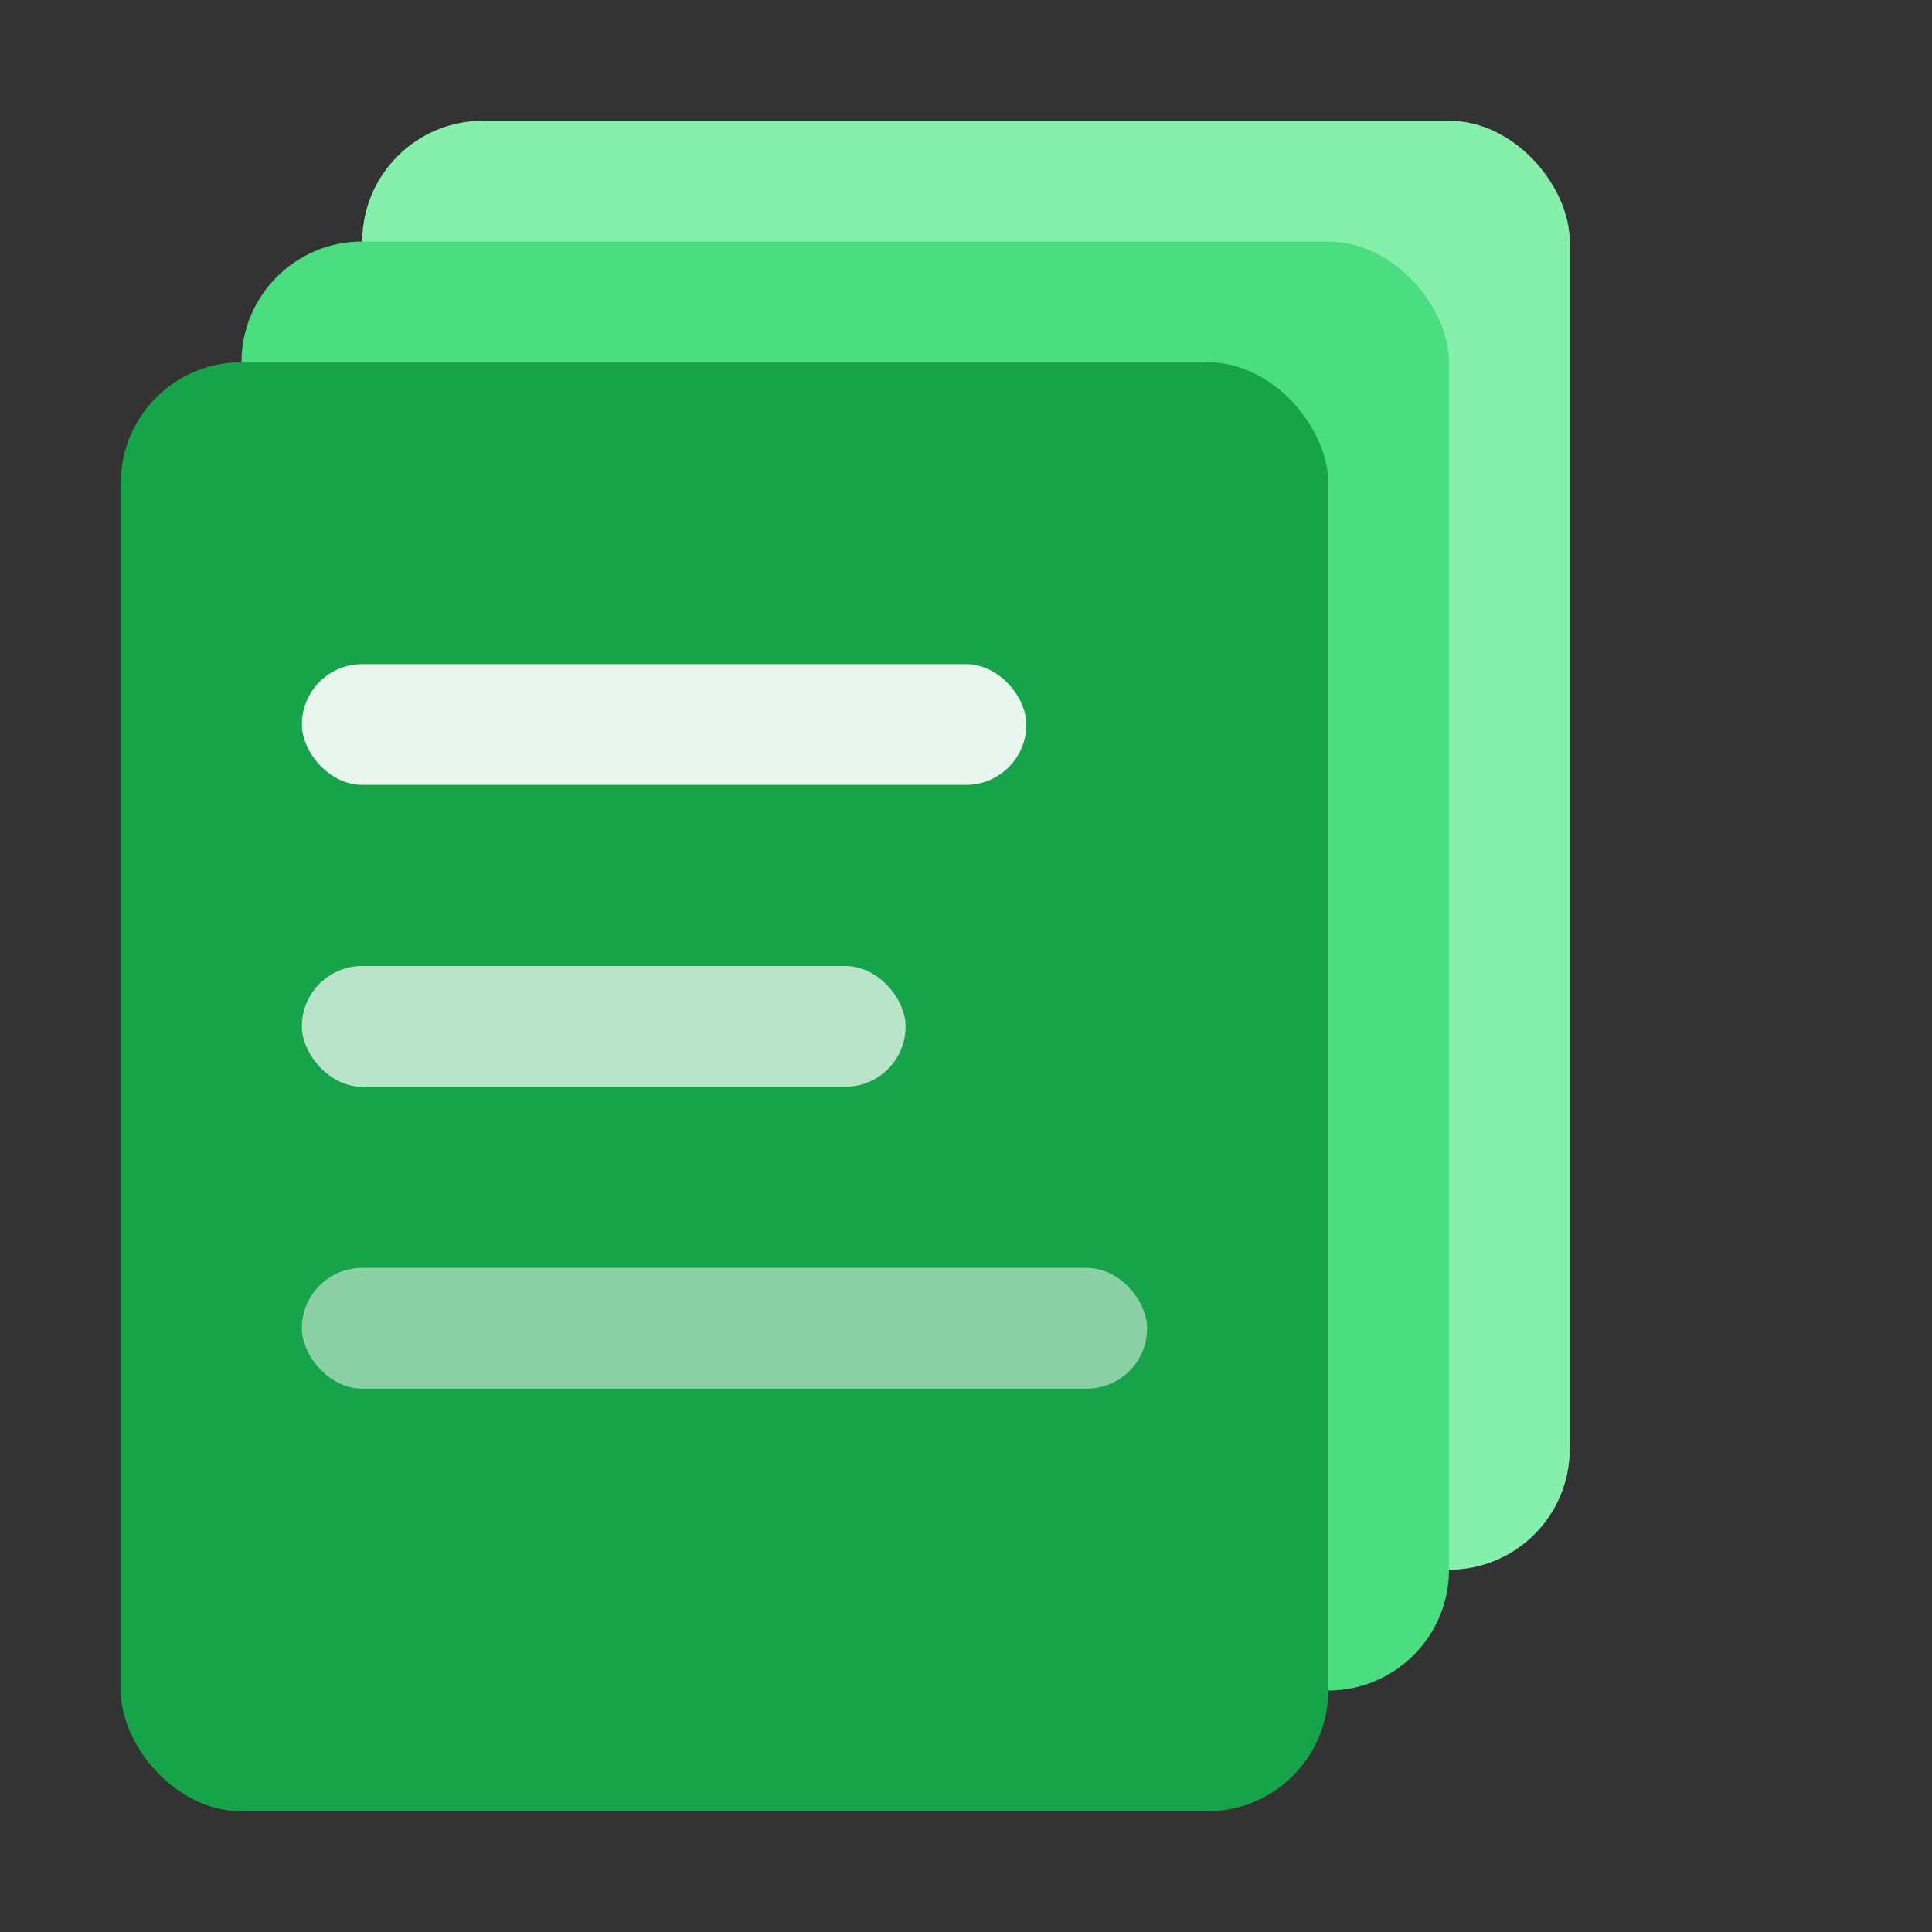 <svg xmlns="http://www.w3.org/2000/svg" viewBox="0 0 32 32">
  <rect x="0" y="0" width="32" height="32" fill="#333333" stroke="none"/>
  <!-- Multi-layer stacked documents in green -->
  <!-- Back layer -->
  <rect x="6" y="2" width="20" height="24" rx="2" fill="#86efac"/>
  <!-- Middle layer -->
  <rect x="4" y="4" width="20" height="24" rx="2" fill="#4ade80"/>
  <!-- Front layer -->
  <rect x="2" y="6" width="20" height="24" rx="2" fill="#16a34a"/>
  <!-- Document lines -->
  <rect x="5" y="11" width="12" height="2" rx="1" fill="#fff" opacity="0.9"/>
  <rect x="5" y="16" width="10" height="2" rx="1" fill="#fff" opacity="0.7"/>
  <rect x="5" y="21" width="14" height="2" rx="1" fill="#fff" opacity="0.5"/>
</svg>
